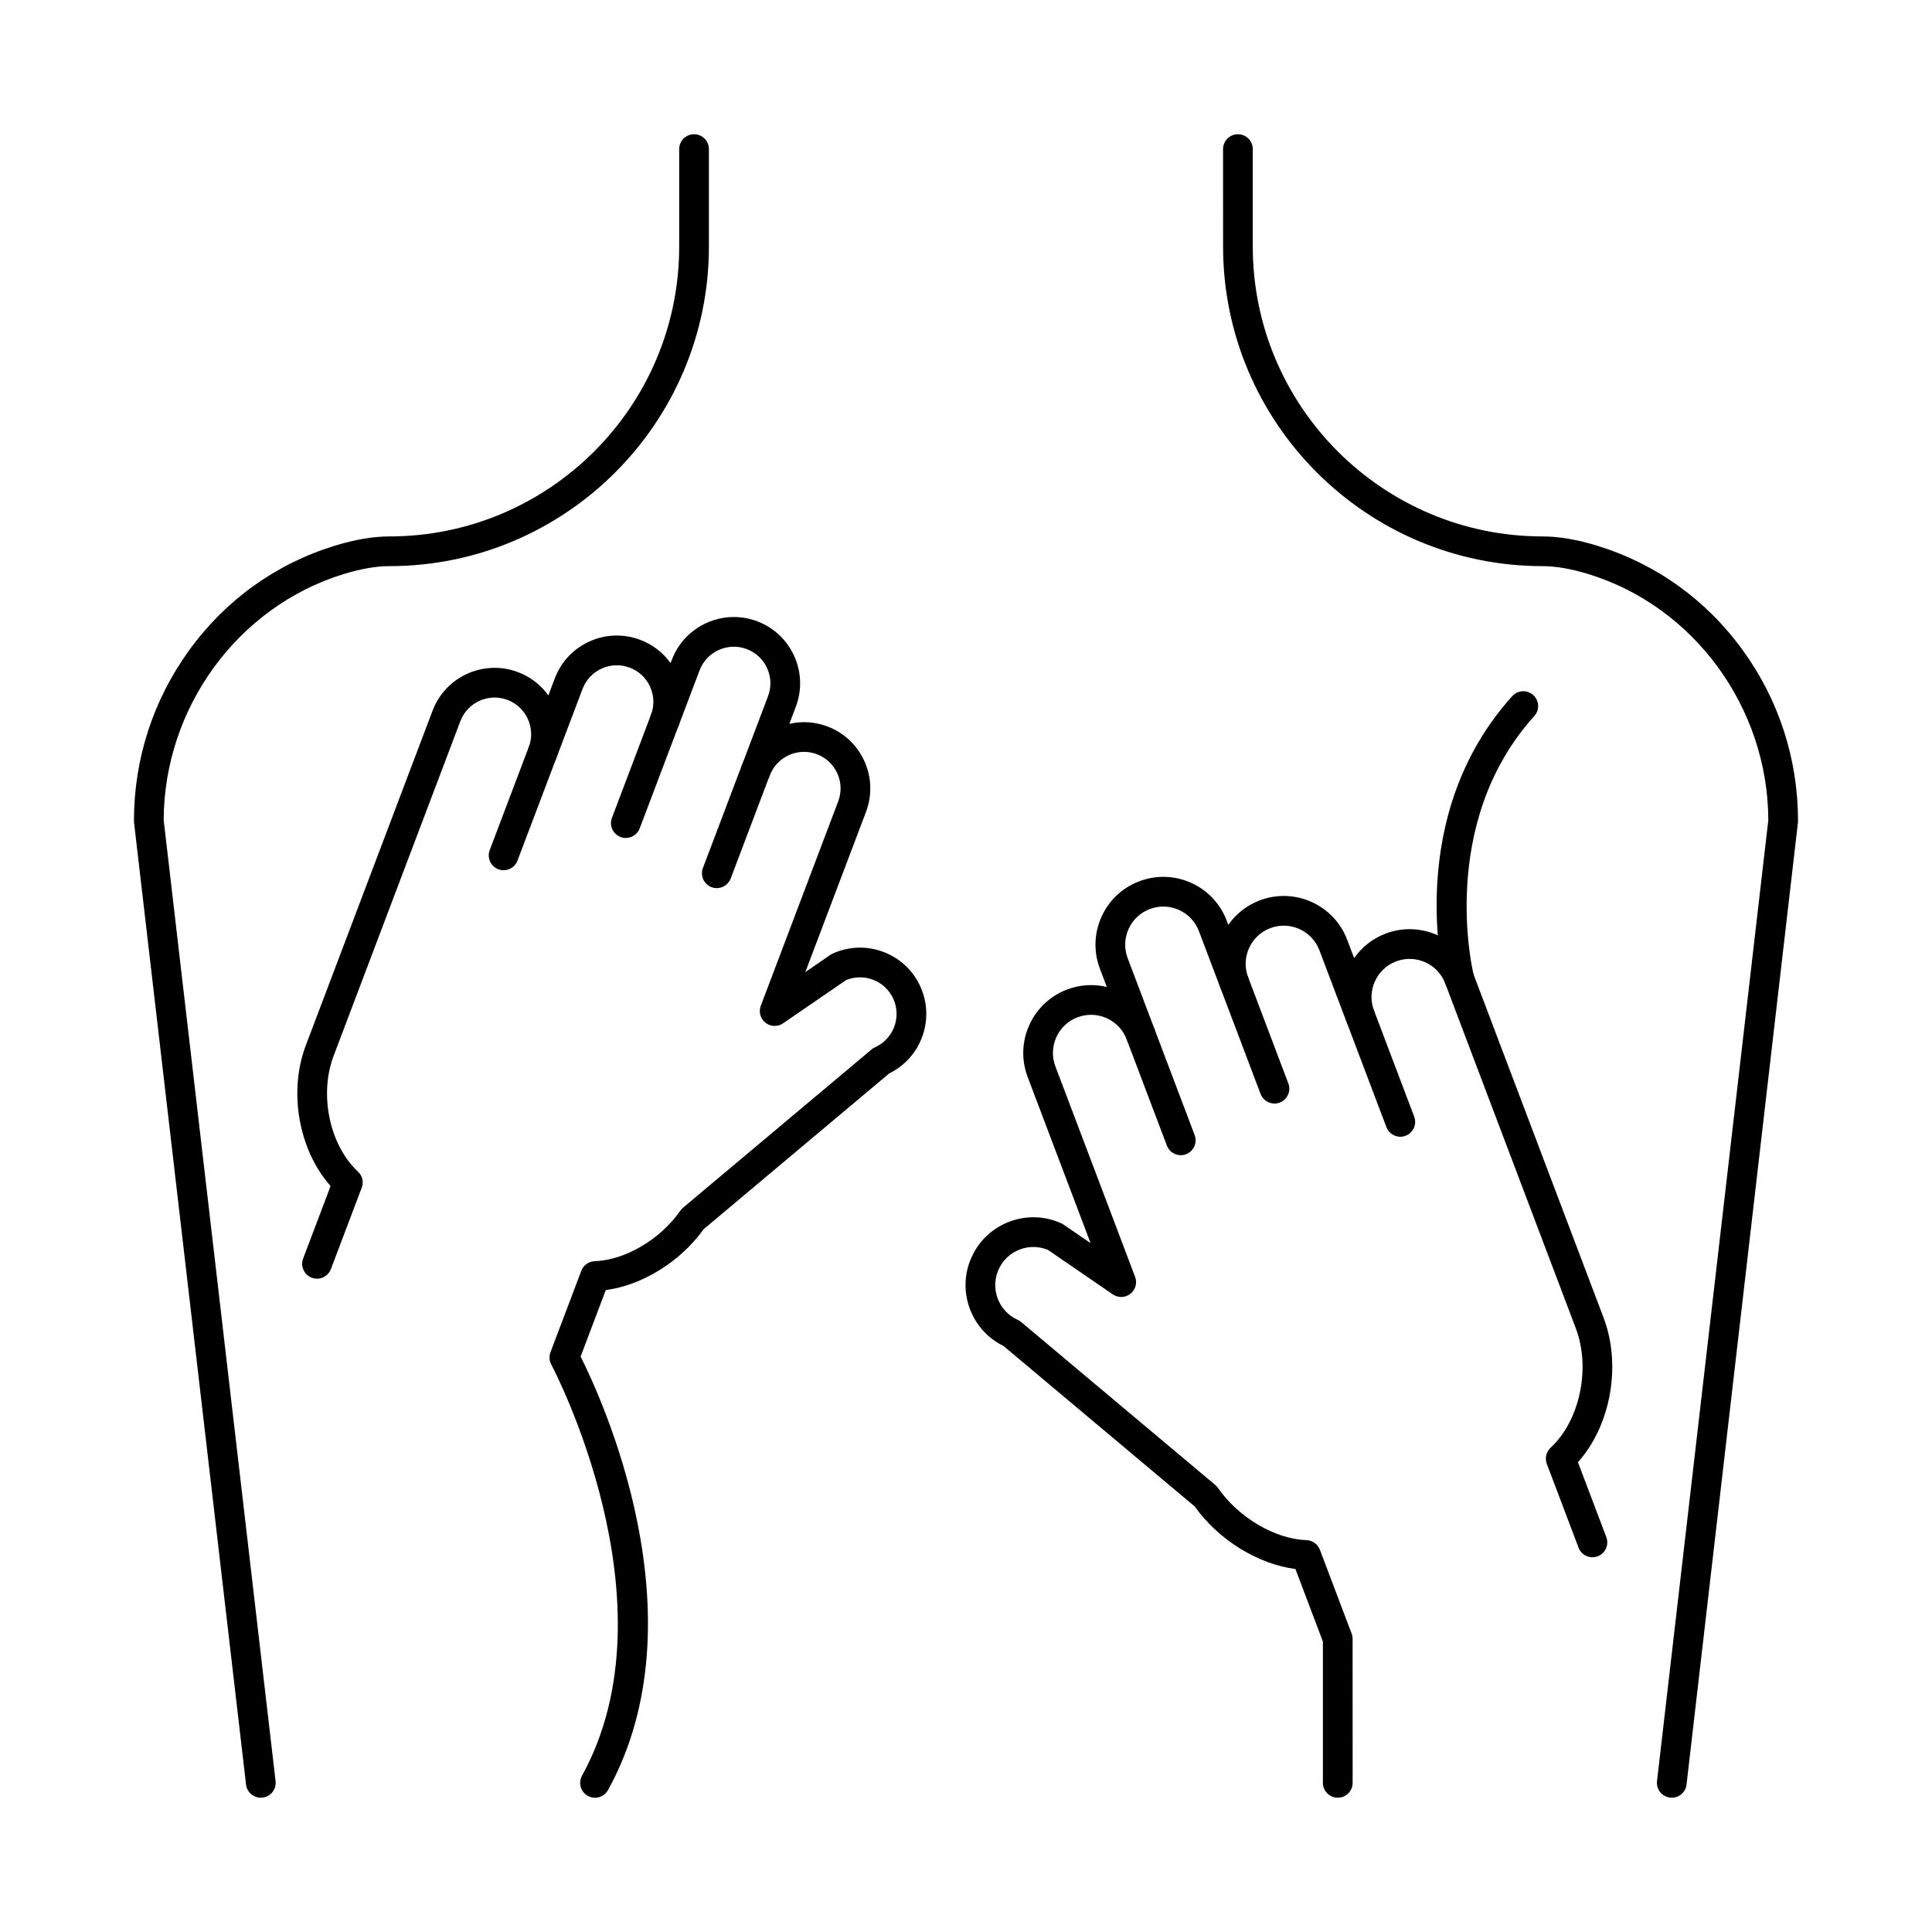<?xml version="1.0" encoding="UTF-8"?>
<!-- Uploaded to: SVG Repo, www.svgrepo.com, Generator: SVG Repo Mixer Tools -->
<svg fill="#000000" width="800px" height="800px" version="1.1" viewBox="144 144 512 512" xmlns="http://www.w3.org/2000/svg">
 <g>
  <path d="m213.11 620.41c-1.969 0-3.672-1.477-3.906-3.481l-29.68-254.92c-0.02-0.152-0.027-0.305-0.027-0.453 0-16.375 5.059-32.012 14.629-45.227 9.645-13.316 22.965-22.891 38.516-27.684 5.348-1.648 10.238-2.484 14.535-2.484 42.355 0 76.816-34.461 76.816-76.816v-25.832c0-2.172 1.762-3.938 3.938-3.938 2.172 0 3.938 1.762 3.938 3.938v25.832c0 46.699-37.992 84.688-84.688 84.688-3.512 0-7.621 0.719-12.215 2.133-27.949 8.617-47.492 35.391-47.59 65.164l29.656 254.69c0.25 2.16-1.297 4.113-3.453 4.363-0.164 0.02-0.316 0.027-0.469 0.027z"/>
  <path d="m587.04 620.41c-0.152 0-0.305-0.008-0.457-0.027-2.16-0.25-3.707-2.203-3.457-4.363l29.496-254.69c-0.098-29.77-19.641-56.547-47.59-65.164-4.594-1.414-8.703-2.133-12.215-2.133-46.699 0-84.688-37.992-84.688-84.688l-0.004-25.832c0-2.172 1.762-3.938 3.938-3.938 2.172 0 3.938 1.762 3.938 3.938v25.832c0 42.355 34.461 76.816 76.816 76.816 4.297 0 9.188 0.836 14.535 2.484 15.551 4.793 28.867 14.367 38.516 27.684 9.57 13.215 14.629 28.852 14.629 45.227 0 0.152-0.008 0.305-0.027 0.453l-29.52 254.92c-0.234 2.004-1.938 3.481-3.91 3.481z"/>
  <path d="m277.46 374.62c-0.465 0-0.934-0.082-1.395-0.254-2.031-0.77-3.055-3.043-2.285-5.074l10.344-27.316c0.77-2.035 3.043-3.059 5.074-2.285 2.031 0.77 3.055 3.043 2.285 5.074l-10.344 27.316c-0.594 1.57-2.09 2.539-3.68 2.539z"/>
  <path d="m309.85 366.07c-0.465 0-0.934-0.082-1.395-0.254-2.031-0.77-3.055-3.043-2.285-5.074l10.344-27.316c0.77-2.031 3.043-3.055 5.074-2.285s3.055 3.043 2.285 5.074l-10.344 27.316c-0.594 1.57-2.09 2.539-3.68 2.539z"/>
  <path d="m333.96 379.36c-0.465 0-0.934-0.082-1.395-0.254-2.031-0.77-3.055-3.043-2.285-5.074l10.344-27.316c0.77-2.031 3.043-3.059 5.074-2.285 2.031 0.77 3.055 3.043 2.285 5.074l-10.344 27.316c-0.594 1.57-2.094 2.539-3.68 2.539z"/>
  <path d="m301.68 620.42c-0.641 0-1.293-0.156-1.895-0.488-1.902-1.047-2.598-3.441-1.547-5.348 25.242-45.809-7.805-108.34-8.141-108.97-0.539-1.004-0.617-2.191-0.215-3.258l8.172-21.582c0.562-1.48 1.957-2.484 3.539-2.539 8.105-0.289 17.441-5.801 22.707-13.406 0.199-0.289 0.438-0.551 0.707-0.773l49.973-41.945c0.277-0.23 0.582-0.426 0.914-0.574 4.871-2.195 7.051-7.949 4.856-12.82-1.062-2.359-2.984-4.164-5.406-5.082-2.32-0.879-4.84-0.84-7.121 0.102l-16.703 11.453c-1.418 0.973-3.305 0.914-4.656-0.152-1.352-1.062-1.859-2.879-1.25-4.488l20.516-54.172c0.918-2.422 0.836-5.055-0.227-7.418-1.062-2.359-2.984-4.168-5.406-5.082-4.996-1.895-10.605 0.633-12.5 5.633-0.77 2.031-3.043 3.055-5.074 2.285s-3.055-3.043-2.285-5.074l6.894-18.211c0.918-2.422 0.836-5.055-0.227-7.418-1.062-2.359-2.984-4.164-5.406-5.082-5-1.891-10.605 0.633-12.5 5.633l-5.512 14.551c-0.004 0.008-0.004 0.012-0.008 0.02-0.77 2.035-3.043 3.059-5.074 2.285-2.031-0.77-3.055-3.043-2.285-5.074 0.918-2.422 0.836-5.055-0.227-7.414-1.062-2.359-2.984-4.168-5.406-5.082-5-1.891-10.605 0.633-12.5 5.633l-6.891 18.195c-0.004 0.004-0.004 0.008-0.004 0.016-0.77 2.035-3.043 3.055-5.074 2.285-2.031-0.77-3.055-3.043-2.285-5.074l0.008-0.023c1.875-4.992-0.652-10.586-5.641-12.477-4.996-1.895-10.605 0.633-12.5 5.633l-33.605 88.742c-3.871 10.223-1.035 23.672 6.461 30.613 1.176 1.09 1.574 2.781 1.004 4.281l-8.168 21.566c-0.77 2.031-3.043 3.055-5.074 2.285-2.031-0.77-3.055-3.043-2.285-5.074l7.277-19.219c-8.391-9.422-11.246-24.906-6.578-37.242l33.605-88.742c3.43-9.059 13.594-13.637 22.648-10.207 3.273 1.238 6.039 3.375 8.035 6.156l1.707-4.504c1.66-4.387 4.934-7.867 9.211-9.793 4.277-1.926 9.051-2.074 13.438-0.414 3.273 1.238 6.039 3.375 8.035 6.156l0.328-0.859c3.43-9.059 13.59-13.637 22.648-10.207 4.387 1.66 7.867 4.934 9.793 9.211 1.926 4.277 2.074 9.051 0.414 13.438l-1.711 4.516c3.254-0.742 6.754-0.57 10.102 0.699 4.387 1.66 7.867 4.934 9.793 9.211 1.926 4.277 2.074 9.051 0.414 13.438l-16.07 42.434 6.664-4.57c0.191-0.133 0.395-0.246 0.609-0.344 4.277-1.926 9.051-2.074 13.438-0.414 4.387 1.66 7.867 4.934 9.793 9.211 3.898 8.656 0.188 18.84-8.277 22.984l-49.188 41.285c-6.168 8.629-16.258 14.848-25.922 16.121l-6.672 17.625c5.363 10.645 32.508 69.07 7.266 114.88-0.719 1.301-2.066 2.039-3.453 2.039z"/>
  <path d="m515.1 445.25c-1.59 0-3.086-0.969-3.684-2.543l-10.648-28.121c-0.77-2.031 0.254-4.305 2.285-5.074 2.035-0.766 4.305 0.254 5.074 2.285l10.648 28.121c0.77 2.031-0.254 4.305-2.285 5.074-0.457 0.176-0.926 0.258-1.391 0.258z"/>
  <path d="m481.75 436.45c-1.59 0-3.086-0.969-3.684-2.543l-10.648-28.125c-0.77-2.031 0.254-4.305 2.285-5.074 2.035-0.77 4.305 0.254 5.074 2.285l10.648 28.125c0.77 2.031-0.254 4.305-2.285 5.074-0.457 0.176-0.926 0.258-1.391 0.258z"/>
  <path d="m456.92 450.14c-1.59 0-3.086-0.969-3.684-2.543l-10.648-28.121c-0.77-2.031 0.254-4.305 2.285-5.074 2.035-0.766 4.305 0.254 5.074 2.285l10.648 28.121c0.77 2.031-0.254 4.305-2.285 5.074-0.457 0.176-0.93 0.258-1.391 0.258z"/>
  <path d="m498.52 620.41c-2.172 0-3.938-1.762-3.938-3.938v-37.441l-7.281-19.227c-9.945-1.289-20.344-7.688-26.688-16.574l-50.668-42.527c-4.121-2.016-7.269-5.465-8.898-9.773-1.699-4.488-1.551-9.371 0.422-13.746s5.531-7.723 10.02-9.422c4.488-1.699 9.371-1.551 13.746 0.422 0.211 0.094 0.418 0.211 0.609 0.344l7.168 4.914-16.676-44.035c-3.508-9.266 1.176-19.66 10.441-23.172 3.418-1.293 7.062-1.516 10.543-0.676l-1.836-4.844c-1.699-4.488-1.551-9.371 0.422-13.746s5.531-7.723 10.02-9.422c4.488-1.699 9.371-1.551 13.746 0.422s7.723 5.531 9.422 10.02l0.418 1.105c1.996-2.856 4.844-5.16 8.34-6.488 9.27-3.508 19.66 1.176 23.168 10.441l1.84 4.856c1.996-2.856 4.844-5.16 8.34-6.488 4.488-1.699 9.371-1.551 13.746 0.422s7.723 5.531 9.422 10.02l34.602 91.371c4.805 12.684 1.852 28.613-6.797 38.277l7.519 19.855c0.77 2.031-0.254 4.305-2.285 5.074-2.035 0.766-4.305-0.254-5.074-2.285l-8.41-22.207c-0.566-1.5-0.168-3.191 1.004-4.281 7.746-7.18 10.684-21.082 6.68-31.645l-34.602-91.371c-0.953-2.523-2.836-4.523-5.293-5.629-2.461-1.109-5.203-1.195-7.727-0.238-5.207 1.973-7.84 7.812-5.867 13.02 0.77 2.031-0.254 4.305-2.289 5.074-2.031 0.766-4.305-0.254-5.074-2.289-0.004-0.008-0.004-0.012-0.008-0.016l-7.094-18.734c-1.973-5.207-7.809-7.84-13.02-5.867-5.207 1.973-7.84 7.812-5.867 13.02 0.77 2.031-0.254 4.305-2.285 5.074-2.035 0.766-4.305-0.254-5.074-2.285 0-0.004-0.004-0.004-0.004-0.008l-5.676-14.992c-0.953-2.523-2.836-4.523-5.293-5.629-2.457-1.109-5.203-1.195-7.727-0.238-2.523 0.957-4.523 2.836-5.629 5.293-1.109 2.461-1.191 5.203-0.238 7.723l7.098 18.746c0 0.004 0 0.004 0.004 0.008 0.77 2.031-0.254 4.305-2.289 5.074-2.031 0.766-4.305-0.254-5.074-2.289-0.957-2.523-2.836-4.523-5.293-5.629-2.461-1.109-5.203-1.191-7.727-0.238-2.523 0.957-4.523 2.836-5.629 5.293-1.109 2.461-1.191 5.203-0.238 7.727l21.121 55.773c0.609 1.609 0.102 3.426-1.25 4.488-1.352 1.062-3.238 1.121-4.656 0.152l-17.207-11.797c-2.383-0.984-5.008-1.027-7.43-0.109-2.523 0.957-4.523 2.836-5.629 5.293-1.109 2.461-1.191 5.203-0.238 7.727 0.957 2.523 2.836 4.523 5.293 5.629 0.328 0.148 0.637 0.34 0.914 0.574l51.453 43.188c0.27 0.227 0.508 0.484 0.707 0.773 5.438 7.856 15.09 13.555 23.469 13.852 1.582 0.055 2.981 1.059 3.543 2.539l8.414 22.219c0.168 0.445 0.254 0.918 0.254 1.395l0.012 38.168c-0.004 2.172-1.766 3.934-3.941 3.934z"/>
  <path d="m530.7 407.19c-1.758 0-3.359-1.188-3.812-2.969-0.453-1.785-10.758-44.039 17.875-75.742 1.457-1.613 3.949-1.738 5.559-0.281 1.613 1.457 1.742 3.945 0.285 5.559-25.84 28.609-16.191 68.133-16.09 68.527 0.535 2.109-0.738 4.246-2.848 4.785-0.324 0.082-0.648 0.121-0.969 0.121z"/>
 </g>
</svg>